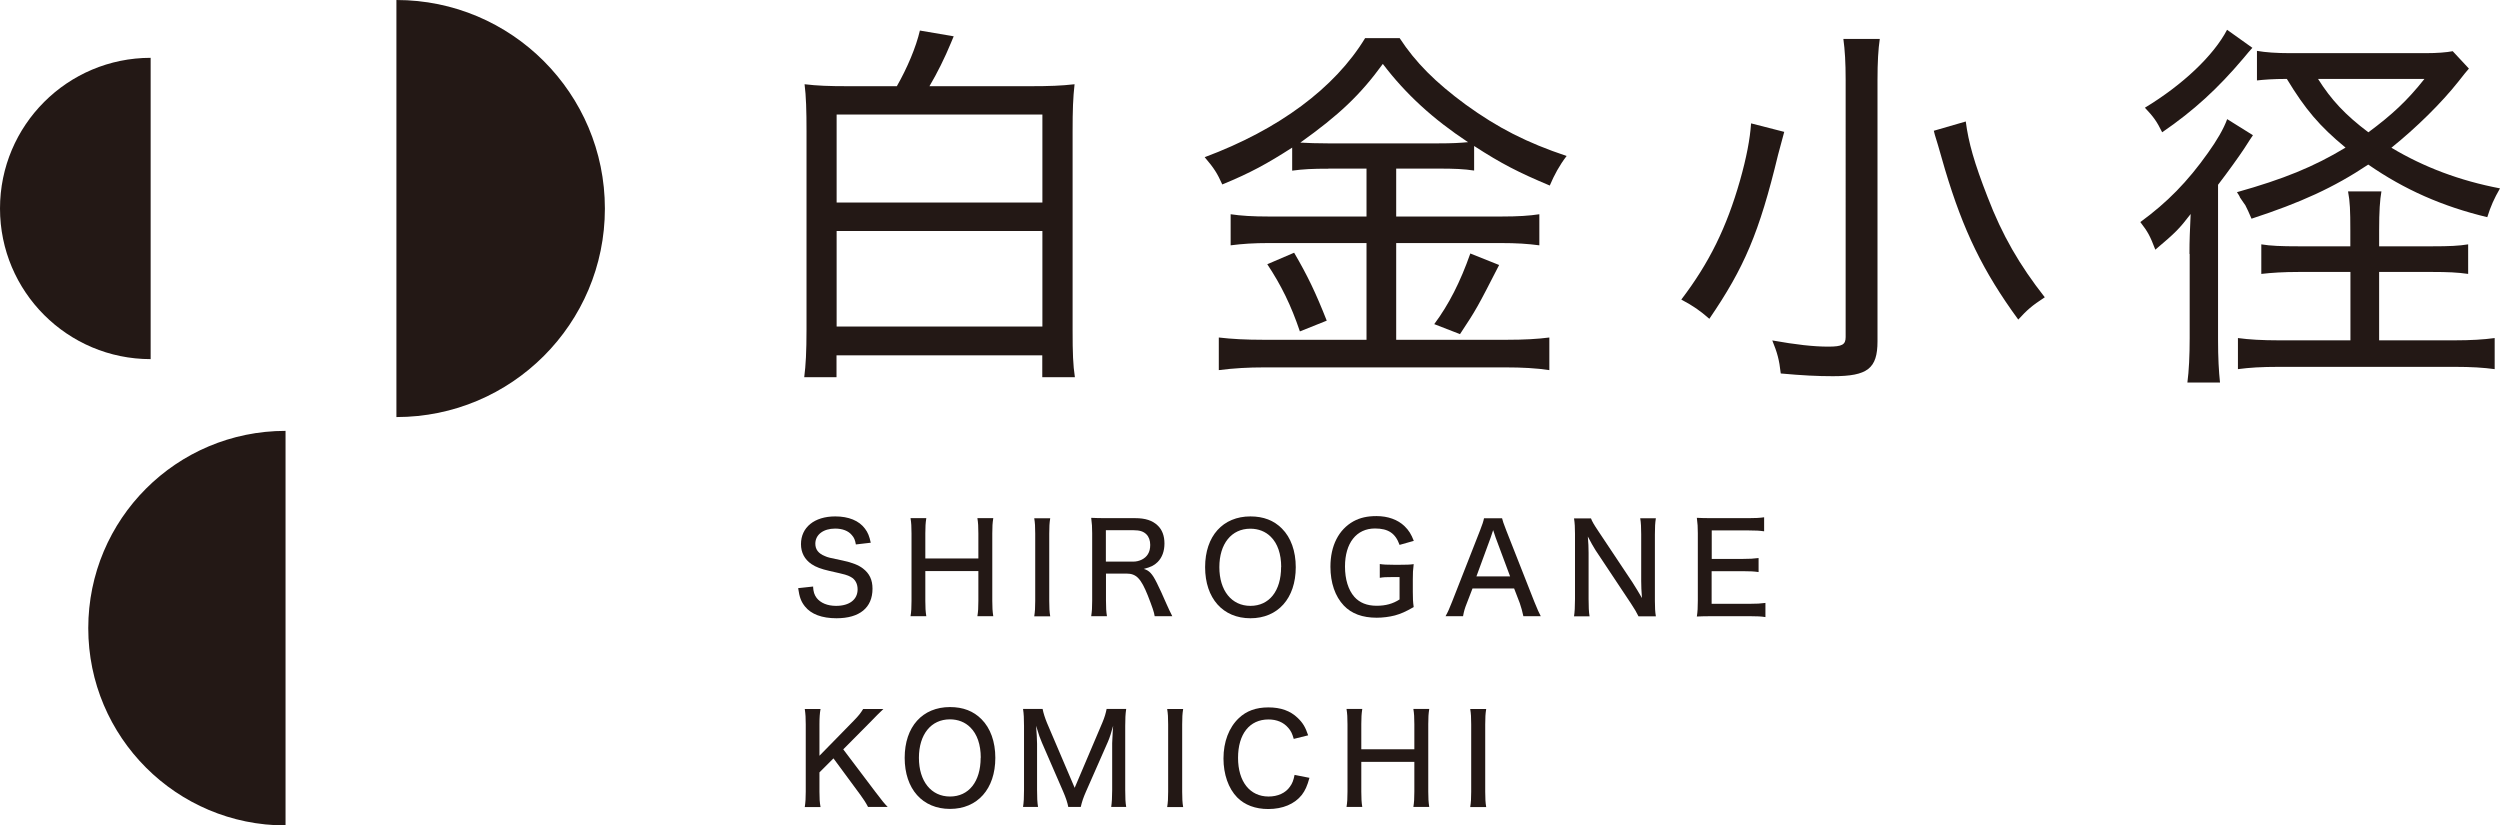 <?xml version="1.0" encoding="UTF-8"?><svg id="_イヤー_2" xmlns="http://www.w3.org/2000/svg" width="230" height="75.94" viewBox="0 0 230 75.94"><defs><style>.cls-1{fill:#231815;}</style></defs><path class="cls-1" d="m82.51,7.93c.95-1.66,1.77-3.6,2.12-5.12l3.11.53q-.07.18-.25.6c-.57,1.38-1.27,2.79-1.98,3.99h9.22c1.84,0,2.9-.04,4.13-.18-.14,1.27-.18,2.33-.18,4.38v18.19c0,2.22.04,3.25.21,4.38h-3v-2.01h-18.93v2.01h-2.97c.14-1.09.21-2.33.21-4.41V12.13c0-1.98-.04-3.28-.18-4.38,1.17.14,2.23.18,3.99.18h4.48Zm-5.54,10.7h18.93v-8.09h-18.93v8.09Zm0,11.41h18.93v-8.79h-18.93v8.79Z"/><path class="cls-1" d="m122.24,15.52c-1.48,0-2.33.04-3.36.18v-2.12c-2.3,1.48-3.85,2.33-6.43,3.39-.46-1.02-.74-1.48-1.62-2.51,6.82-2.54,11.97-6.36,14.76-10.95h3.18c1.45,2.22,3.28,4.06,6.07,6.11,2.97,2.15,5.61,3.5,9.29,4.73-.67.88-1.13,1.73-1.55,2.72-2.86-1.2-4.45-2.01-6.96-3.64v2.26c-.92-.14-1.8-.18-3.32-.18h-3.85v4.41h9.6c1.66,0,2.65-.07,3.57-.21v2.86c-1.06-.14-2.05-.21-3.6-.21h-9.57v8.9h10.14c1.66,0,2.86-.07,3.95-.21v3c-1.17-.18-2.54-.25-3.99-.25h-22.25c-1.45,0-2.75.07-4.17.25v-3c1.2.14,2.47.21,4.13.21h9.46v-8.9h-8.97c-1.38,0-2.47.07-3.53.21v-2.86c.95.14,1.98.21,3.57.21h8.93v-4.41h-3.5Zm-3.18,7.73c1.24,2.12,1.98,3.67,3,6.25l-2.47.99c-.81-2.4-1.73-4.27-3-6.18l2.47-1.06Zm13.28-10.06c1.27,0,1.94-.04,2.72-.11-3.21-2.12-5.72-4.41-7.84-7.2-2.08,2.86-4.03,4.7-7.59,7.24.85.04,1.41.07,2.54.07h10.17Zm5.58,11.19c-2.01,3.92-2.08,4.06-3.6,6.36l-2.37-.92c1.34-1.8,2.4-3.88,3.32-6.5l2.65,1.06Z"/><path class="cls-1" d="m164.15,12.13c-.14.49-.28,1.06-.57,2.12-1.73,7.17-3.11,10.38-6.32,15.08-.85-.74-1.45-1.17-2.58-1.77,2.58-3.39,4.17-6.64,5.4-10.95.6-2.12.92-3.81,1.02-5.26l3.04.78Zm8.79-8.55c-.14.95-.21,2.12-.21,3.81v24.01c0,2.51-.92,3.21-4.1,3.21-1.45,0-2.82-.07-4.8-.25-.14-1.27-.32-1.91-.78-3.04,2.19.39,3.78.57,5.16.57,1.27,0,1.59-.18,1.59-.88V7.36c0-1.62-.07-2.75-.21-3.78h3.35Zm7.91,7.59c.25,1.94.78,3.81,2.01,6.96,1.34,3.5,2.93,6.25,5.26,9.22-1.2.78-1.63,1.17-2.44,2.05-3.25-4.45-5.05-8.16-6.74-13.81l-.64-2.22c-.25-.81-.39-1.27-.39-1.34l2.93-.85Z"/><path class="cls-1" d="m201.43,23.36c0-1.27.04-2.12.11-3.67-1.06,1.38-1.38,1.7-3.25,3.28-.49-1.27-.67-1.62-1.38-2.54,2.47-1.8,4.34-3.71,6.22-6.36.81-1.13,1.45-2.22,1.77-3.11l2.37,1.48q-.18.25-.81,1.24c-.49.74-1.48,2.12-2.4,3.32v14.23c0,1.7.07,2.93.18,3.96h-3c.14-1.06.21-2.44.21-4.1v-7.73Zm5.79-18.96c-.28.32-.39.42-.85.99-2.33,2.75-4.52,4.77-7.45,6.78-.49-.99-.78-1.41-1.59-2.26,3.5-2.12,6.32-4.8,7.56-7.17l2.33,1.66Zm19.92,1.91c-.25.28-.39.46-.95,1.17-1.59,2.01-3.89,4.27-6.18,6.11,3,1.8,6.32,3.04,9.99,3.74-.53.92-.85,1.62-1.17,2.65-4.13-.99-7.63-2.54-10.95-4.84-3.18,2.12-6.22,3.5-10.74,4.98-.25-.6-.39-.88-.57-1.24-.07-.07-.21-.32-.49-.71-.03-.11-.14-.28-.28-.49,4.27-1.2,7.06-2.33,9.99-4.1-2.4-1.98-3.71-3.53-5.4-6.32-1.27,0-2.15.07-2.75.14v-2.72c.81.14,1.8.21,3.04.21h12.5c1.02,0,1.91-.07,2.47-.18l1.48,1.59Zm-3.39,16.35c1.62,0,2.47-.04,3.32-.18v2.72c-.95-.14-1.91-.18-3.28-.18h-4.91v6.29h6.92c1.52,0,2.68-.07,3.71-.21v2.86c-1.02-.14-2.15-.21-3.67-.21h-16.17c-1.66,0-2.72.07-3.78.21v-2.86c1.02.14,2.23.21,3.78.21h6.57v-6.29h-4.77c-1.41,0-2.47.07-3.43.18v-2.72c.85.14,1.8.18,3.46.18h4.73v-1.45c0-1.84-.03-2.65-.21-3.6h3.07c-.14.81-.21,1.8-.21,3.6v1.45h4.87Zm-10.49-15.4c1.2,1.91,2.51,3.32,4.63,4.91,2.15-1.59,3.57-2.9,5.16-4.91h-9.78Z"/><path class="cls-1" d="m74.8,53.94c.03.53.12.78.33,1.07.36.46.99.73,1.79.73,1.23,0,1.98-.58,1.98-1.52,0-.51-.22-.92-.61-1.13-.37-.2-.45-.22-1.96-.56-.79-.18-1.27-.36-1.67-.63-.64-.44-.97-1.06-.97-1.84,0-1.54,1.23-2.55,3.15-2.55,1.24,0,2.19.39,2.74,1.13.27.36.4.69.53,1.29l-1.37.16c-.07-.4-.16-.63-.37-.86-.32-.39-.86-.6-1.54-.6-1.08,0-1.82.56-1.82,1.39,0,.53.28.9.88,1.14.29.13.36.14,1.64.41.86.18,1.46.42,1.86.73.6.46.88,1.04.88,1.86,0,1.75-1.19,2.72-3.31,2.72-1.34,0-2.33-.37-2.9-1.08-.36-.45-.51-.85-.63-1.69l1.39-.15Z"/><path class="cls-1" d="m91.38,47.68c-.07.45-.09.77-.09,1.39v6.21c0,.62.02.93.09,1.41h-1.46c.07-.43.09-.78.09-1.41v-2.74h-4.88v2.74c0,.62.02.97.09,1.41h-1.45c.07-.42.09-.78.09-1.41v-6.2c0-.62-.02-.97-.09-1.41h1.45c-.07.46-.09.81-.09,1.39v2.32h4.88v-2.3c0-.61-.02-1-.09-1.41h1.46Z"/><path class="cls-1" d="m96.62,47.68c-.07.43-.09.8-.09,1.41v6.2c0,.61.02,1,.09,1.41h-1.47c.07-.44.09-.78.09-1.41v-6.2c0-.65-.02-.97-.09-1.41h1.47Z"/><path class="cls-1" d="m106.23,56.69c-.05-.36-.21-.82-.63-1.9-.63-1.57-1.06-2.02-1.96-2.02h-1.89v2.49c0,.65.02,1,.09,1.43h-1.45c.07-.46.09-.77.09-1.42v-6.21c0-.55-.02-.91-.09-1.42.43.02.77.03,1.38.03h2.67c.92,0,1.58.21,2.06.67.42.39.63.96.63,1.66s-.21,1.29-.63,1.71c-.33.32-.62.46-1.27.63.51.15.78.45,1.19,1.27.24.48.52,1.08.9,1.96.13.3.38.83.53,1.12h-1.63Zm-1.99-5.02c.59,0,1.12-.27,1.37-.69.14-.23.21-.5.21-.85,0-.4-.12-.74-.35-.97-.27-.27-.62-.38-1.18-.38h-2.55v2.89h2.49Z"/><path class="cls-1" d="m117.94,48.63c.82.82,1.27,2.07,1.27,3.55,0,2.86-1.64,4.7-4.17,4.7s-4.17-1.83-4.17-4.7,1.64-4.67,4.17-4.67c1.2,0,2.16.37,2.9,1.12Zm-.07,3.54c0-1.2-.33-2.17-.96-2.79-.48-.48-1.13-.74-1.88-.74-1.73,0-2.85,1.38-2.85,3.54s1.13,3.56,2.86,3.56,2.82-1.37,2.82-3.57Z"/><path class="cls-1" d="m128.11,53.09c-.58,0-.85.01-1.17.07v-1.27c.31.05.63.07,1.32.07h.5c.61,0,.98-.01,1.3-.06-.07.56-.08.82-.08,1.39v1.15c0,.62.01.9.08,1.41-.77.44-1.16.61-1.73.77-.5.13-1.11.21-1.67.21-1.31,0-2.32-.37-3.03-1.12-.8-.84-1.23-2.1-1.23-3.57,0-1.94.76-3.42,2.12-4.18.61-.33,1.26-.48,2.12-.48,1.05,0,1.96.33,2.58.93.39.38.61.73.85,1.35l-1.31.37c-.38-1.07-1.04-1.51-2.26-1.51-1.71,0-2.76,1.34-2.76,3.5,0,1.17.3,2.15.86,2.79.48.54,1.16.82,2.05.82.83,0,1.49-.18,2.11-.58v-2.06h-.65Z"/><path class="cls-1" d="m140.15,56.69c-.08-.39-.21-.86-.33-1.2l-.52-1.35h-3.83l-.52,1.35c-.2.5-.27.76-.35,1.2h-1.61c.2-.35.37-.73.61-1.35l2.56-6.53c.22-.56.31-.84.37-1.13h1.66c.06.25.12.43.39,1.13l2.57,6.53c.29.71.44,1.06.6,1.35h-1.6Zm-2.55-7.23q-.05-.12-.23-.69-.2.6-.23.69l-1.31,3.57h3.1l-1.33-3.57Z"/><path class="cls-1" d="m150.23,53.65c.22.35.58.92.83,1.37-.05-.61-.07-1.14-.07-1.57v-4.3c0-.61-.02-1.06-.09-1.47h1.44c-.07.44-.09.82-.09,1.49v6.11c0,.62.02,1.01.09,1.42h-1.6c-.21-.42-.32-.61-.68-1.16l-3.27-4.92c-.17-.28-.46-.76-.71-1.26.05.5.07,1.08.07,1.5v4.25c0,.71.02,1.19.09,1.59h-1.43c.06-.37.09-.89.09-1.59v-6.01c0-.56-.02-.96-.09-1.41h1.56c.1.28.29.6.66,1.15l3.21,4.82Z"/><path class="cls-1" d="m162.41,56.77c-.39-.06-.74-.08-1.41-.08h-3.51c-.65,0-.91.01-1.38.03.07-.45.09-.83.09-1.46v-6.2c0-.55-.02-.91-.09-1.42.41.02.74.03,1.38.03h3.4c.56,0,1.04-.02,1.41-.08v1.29c-.42-.06-.77-.08-1.41-.08h-3.41v2.62h2.89c.58,0,.96-.02,1.42-.08v1.29c-.43-.06-.74-.08-1.42-.08h-2.9v3h3.54c.63,0,.94-.02,1.41-.08v1.3Z"/><path class="cls-1" d="m80.54,72.86c.67.88.8,1.04,1.13,1.38h-1.81c-.18-.36-.43-.74-.71-1.12l-2.47-3.35-1.29,1.29v1.78c0,.63.02.96.1,1.41h-1.45c.07-.48.09-.83.09-1.41v-6.2c0-.58-.02-.94-.09-1.41h1.45c-.07.38-.1.8-.1,1.41v2.89l3.17-3.24c.45-.46.63-.7.85-1.06h1.86c-.48.46-.61.59-1.21,1.21l-2.48,2.5,2.96,3.92Z"/><path class="cls-1" d="m90.3,66.17c.82.82,1.27,2.07,1.27,3.55,0,2.86-1.64,4.7-4.17,4.7s-4.17-1.83-4.17-4.7,1.64-4.67,4.17-4.67c1.2,0,2.16.37,2.9,1.12Zm-.07,3.54c0-1.2-.33-2.17-.96-2.79-.48-.48-1.13-.74-1.88-.74-1.73,0-2.85,1.38-2.85,3.54s1.13,3.56,2.86,3.56,2.82-1.37,2.82-3.57Z"/><path class="cls-1" d="m98.28,74.24c-.06-.35-.22-.85-.47-1.42l-1.95-4.49c-.17-.4-.28-.68-.54-1.56.05.55.09,1.37.09,1.66v4.25c0,.71.02,1.13.09,1.56h-1.38c.07-.46.09-.84.09-1.56v-5.89c0-.67-.02-1.12-.09-1.57h1.8c.07.38.22.84.4,1.28l2.55,5.98,2.54-5.98c.22-.52.32-.88.4-1.28h1.8c-.07.5-.09.86-.09,1.57v5.89c0,.77.02,1.14.09,1.56h-1.38c.06-.38.09-.91.09-1.56v-4.31c.03-.81.07-1.34.09-1.6-.14.53-.32,1.11-.48,1.47l-2.02,4.59c-.24.55-.36.89-.48,1.41h-1.14Z"/><path class="cls-1" d="m108.85,65.23c-.07.43-.09.8-.09,1.41v6.2c0,.61.02,1,.09,1.41h-1.47c.07-.44.09-.78.09-1.41v-6.2c0-.65-.02-.97-.09-1.41h1.47Z"/><path class="cls-1" d="m119.02,67.96c-.14-.48-.26-.73-.51-1.01-.43-.5-1.05-.76-1.81-.76-1.74,0-2.8,1.34-2.8,3.53s1.09,3.56,2.81,3.56c.84,0,1.56-.32,1.96-.9.23-.31.33-.59.43-1.09l1.37.27c-.21.76-.39,1.16-.71,1.58-.66.83-1.75,1.29-3.08,1.29-1.19,0-2.17-.37-2.86-1.07-.81-.83-1.26-2.13-1.26-3.58,0-1.53.5-2.85,1.41-3.71.7-.67,1.59-.99,2.72-.99s2.02.31,2.7.97c.47.45.71.85.96,1.6l-1.33.33Z"/><path class="cls-1" d="m131.49,65.23c-.07.45-.09.77-.09,1.39v6.21c0,.62.02.93.09,1.41h-1.46c.07-.43.09-.78.09-1.41v-2.74h-4.88v2.74c0,.62.02.97.09,1.41h-1.45c.07-.42.09-.78.09-1.41v-6.2c0-.62-.02-.97-.09-1.41h1.45c-.07.46-.09.81-.09,1.39v2.32h4.88v-2.3c0-.61-.02-1-.09-1.41h1.46Z"/><path class="cls-1" d="m136.73,65.23c-.07.43-.09.8-.09,1.41v6.2c0,.61.02,1,.09,1.41h-1.47c.07-.44.09-.78.09-1.41v-6.2c0-.65-.02-.97-.09-1.41h1.47Z"/><path class="cls-1" d="m36.47,38.37c10.59,0,19.18-8.59,19.18-19.18S47.06,0,36.47,0v38.37Z"/><path class="cls-1" d="m13.86,33.04c-7.65,0-13.86-6.21-13.86-13.86S6.21,5.32,13.86,5.32v27.72Z"/><path class="cls-1" d="m26.27,75.94c-10.02,0-18.15-8.12-18.15-18.15s8.12-18.15,18.15-18.15v36.29Z"/></svg>